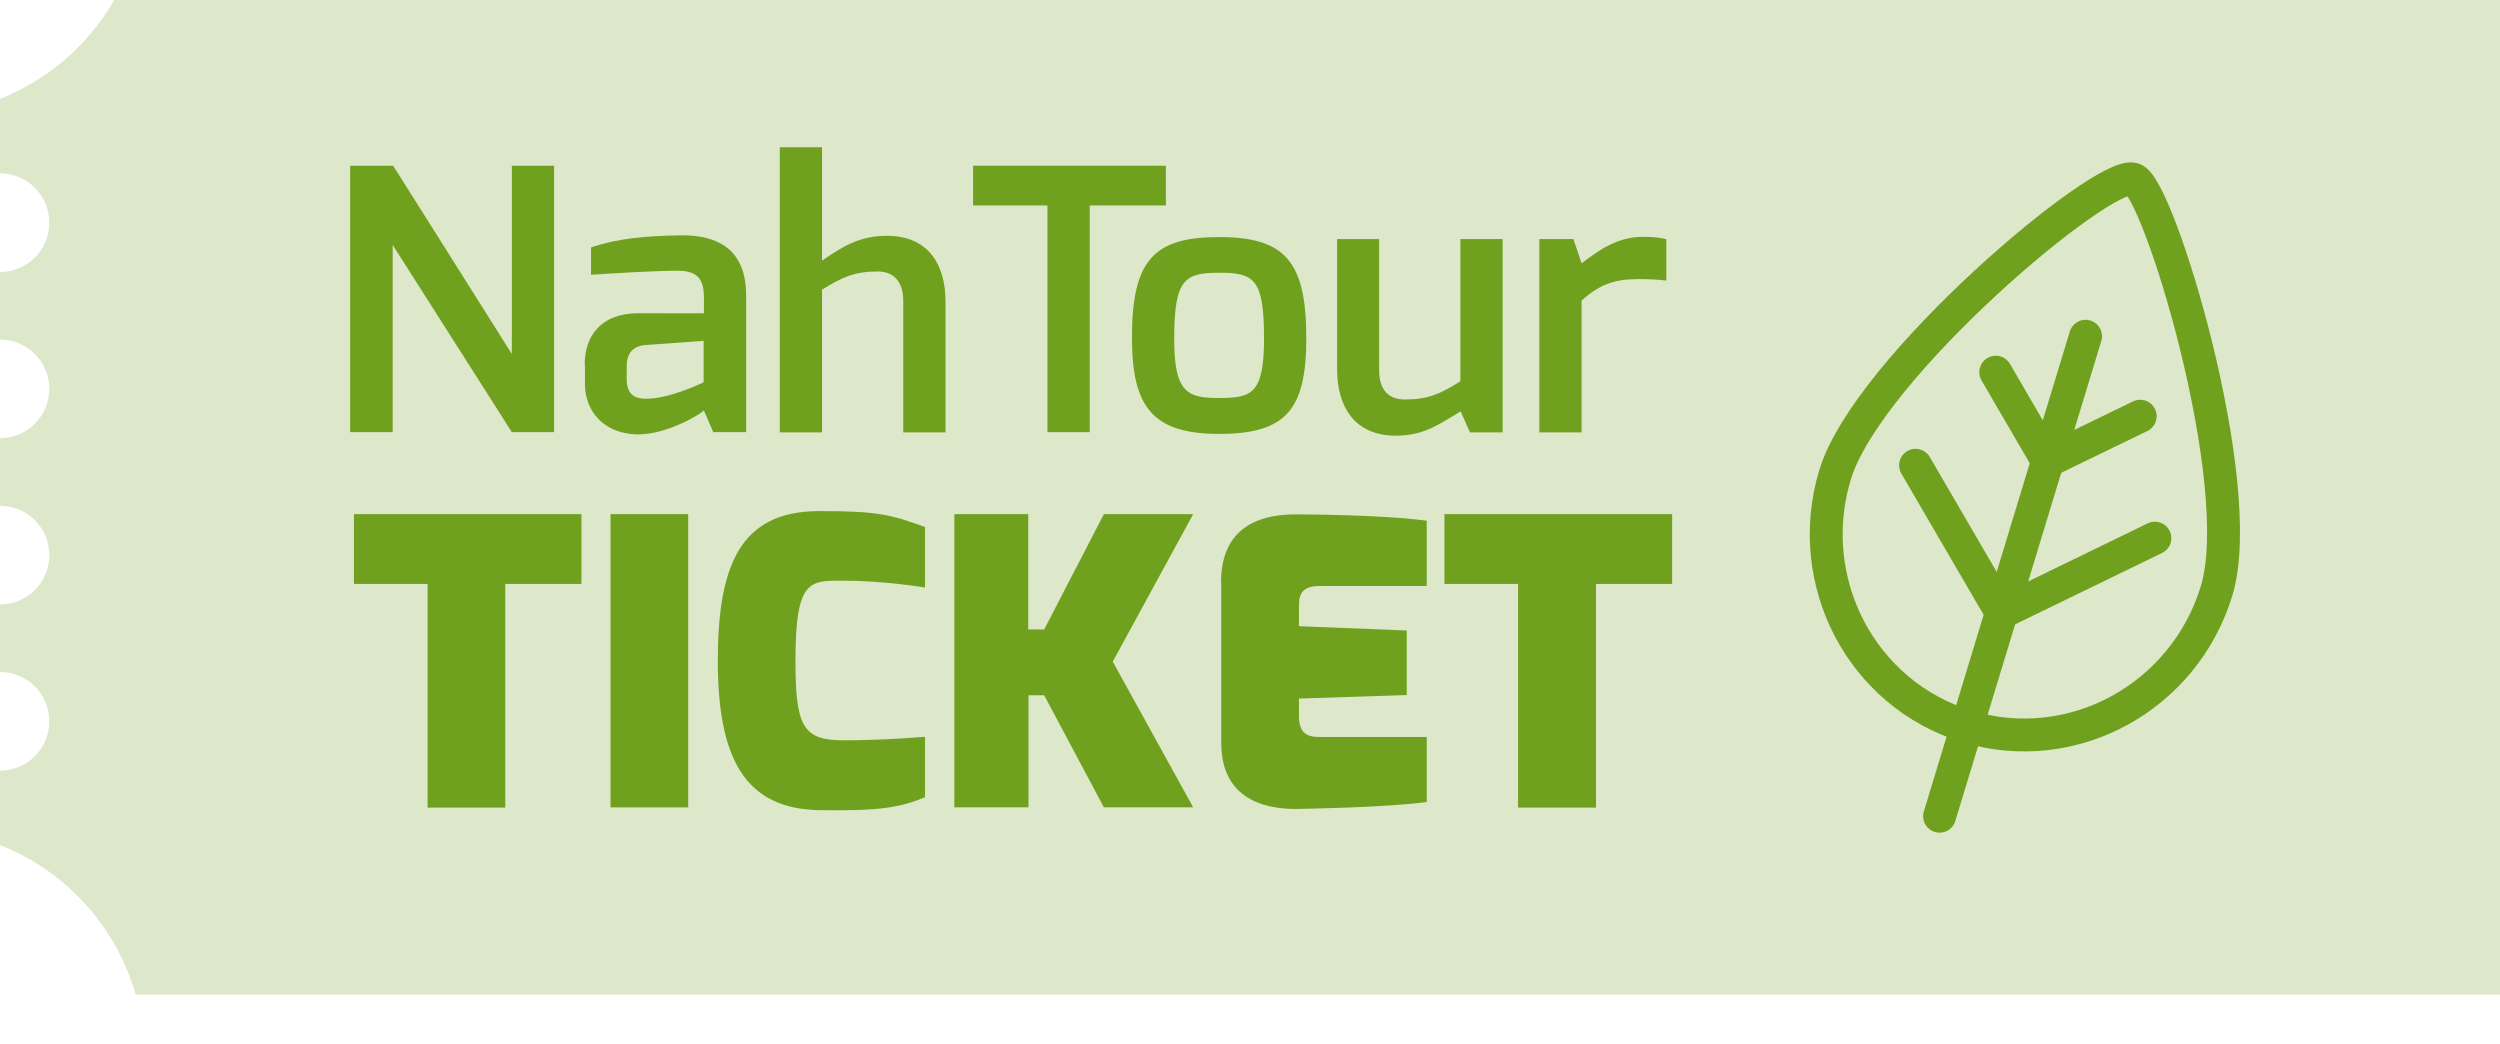 <?xml version="1.0" encoding="utf-8"?>
<!-- Generator: Adobe Illustrator 28.4.1, SVG Export Plug-In . SVG Version: 6.00 Build 0)  -->
<svg version="1.1" id="Ebene_1" xmlns="http://www.w3.org/2000/svg" xmlns:xlink="http://www.w3.org/1999/xlink" x="0px" y="0px"
	 viewBox="0 0 98.81 41.27" style="enable-background:new 0 0 98.81 41.27;" xml:space="preserve">
<style type="text/css">
	.st0{fill-rule:evenodd;clip-rule:evenodd;fill:#DDE7CA;}
	.st1{fill:#70A11E;}
	.st2{fill:none;stroke:#70A11E;stroke-width:1.3;stroke-linecap:round;stroke-linejoin:round;stroke-miterlimit:10;}
</style>
<path class="st0" d="M5.36-2C4.59,0.7,2.59,2.88,0,3.91l0,2.94l0,0c1.07,0,1.95,0.87,1.95,1.95c0,1.08-0.87,1.95-1.95,1.95l0,0
	l0,2.67l0,0c1.07,0,1.95,0.87,1.95,1.95c0,1.07-0.87,1.95-1.95,1.95l0,2.67l0,0c1.07,0,1.95,0.87,1.95,1.95
	c0,1.08-0.87,1.95-1.95,1.95l0,2.67c1.08,0,1.95,0.87,1.95,1.95c0,1.07-0.87,1.95-1.95,1.95l0,0l0,2.94
	c2.59,1.02,4.59,3.2,5.36,5.91l93.45,0l0-41.27L5.36-2z"/>
<g>
	<path class="st1" d="M13.98,20.32h9v2.76h-3.01v8.84H16.9v-8.84h-2.91V20.32z"/>
	<path class="st1" d="M24.13,20.32h3.07v11.59h-3.07V20.32z"/>
	<path class="st1" d="M32.38,20.2c2.28,0,2.82,0.13,4.18,0.63v2.39c-0.02,0-1.6-0.27-3.23-0.27c-1.33,0-1.89-0.06-1.89,3.17
		c0,2.6,0.3,3.14,1.9,3.14c1.66,0,3.22-0.14,3.22-0.14v2.39c-0.98,0.41-1.84,0.55-4.18,0.51c-2.93-0.05-4.01-2.03-4.01-5.92
		C28.38,22.38,29.23,20.2,32.38,20.2z"/>
	<path class="st1" d="M37.73,20.32h2.91v4.56h0.63l2.36-4.56h3.53l-3.18,5.83l3.18,5.76h-3.53l-2.36-4.43h-0.62v4.43h-2.93V20.32z"
		/>
	<path class="st1" d="M48.26,23.02c0-2.39,1.82-2.69,2.95-2.69c0,0,3.33,0,5.18,0.25v2.58h-4.23c-0.82,0-0.82,0.46-0.82,0.89v0.7
		l4.26,0.17v2.55l-4.26,0.14v0.7c0,0.84,0.52,0.82,0.98,0.82h4.07v2.57c-1.63,0.22-5.02,0.27-5.02,0.27c-1.03,0.03-3.1-0.17-3.1-2.6
		V23.02z"/>
	<path class="st1" d="M57.09,20.32h9v2.76h-3.01v8.84H60v-8.84h-2.91V20.32z"/>
</g>
<g>
	<path class="st1" d="M13.84,6.55h1.7l4.69,7.44V6.55h1.67v10.53h-1.67l-4.71-7.4v7.4h-1.68V6.55z"/>
	<path class="st1" d="M23.11,14.41c0-1.12,0.63-2.03,2.12-2.03c0,0,2.59,0.01,2.59,0c0,0,0.01-0.65,0-0.66
		c0-0.83-0.4-1.02-1.08-1.02c-0.81,0-2.48,0.1-3.38,0.16V9.78c1.01-0.35,2.14-0.46,3.57-0.48c1.48-0.01,2.56,0.59,2.56,2.37v5.41
		h-1.3l-0.37-0.86c-0.06,0.1-1.42,0.96-2.63,0.95c-1.32-0.03-2.07-0.91-2.07-1.99V14.41z M25.54,15.76c0.95,0,2.27-0.65,2.27-0.65
		v-1.64l-2.33,0.17c-0.58,0.06-0.71,0.46-0.71,0.83v0.5C24.77,15.63,25.12,15.76,25.54,15.76z"/>
	<path class="st1" d="M30.82,5.82h1.67v4.48c0.72-0.48,1.4-0.98,2.56-0.98c1.7,0,2.32,1.21,2.32,2.59v5.18H35.7v-5.19
		c0-0.82-0.42-1.17-1.01-1.17c-0.94,0-1.42,0.24-2.2,0.72v5.64h-1.67V5.82z"/>
	<path class="st1" d="M38.47,6.55h7.61v1.57h-3.01v8.96h-1.67V8.12h-2.94V6.55z"/>
	<path class="st1" d="M48.19,9.37c2.6,0,3.44,0.96,3.44,4c0,2.83-0.81,3.78-3.44,3.78c-2.62,0-3.45-1.05-3.45-3.78
		C44.73,10.25,45.63,9.37,48.19,9.37z M48.19,15.73c1.28,0,1.77-0.16,1.77-2.36c0-2.36-0.4-2.59-1.77-2.59
		c-1.35,0-1.78,0.23-1.78,2.59C46.4,15.56,46.96,15.73,48.19,15.73z"/>
	<path class="st1" d="M52.84,9.45h1.67v5.19c0,0.83,0.43,1.15,1.01,1.15c0.93,0,1.42-0.23,2.2-0.72V9.45h1.67v7.64h-1.29l-0.37-0.83
		c-0.79,0.46-1.4,0.96-2.56,0.96c-1.68,0-2.32-1.21-2.32-2.6V9.45z"/>
	<path class="st1" d="M60.84,9.45h1.35l0.32,0.96c0.65-0.5,1.4-1.05,2.43-1.05c0.36,0,0.73,0.03,0.92,0.1v1.63
		c-0.19-0.03-0.66-0.06-1.08-0.06c-0.95,0-1.55,0.2-2.27,0.85v5.21h-1.67V9.45z"/>
</g>
<path class="st2" d="M87.61,23.35c-1.29,4.23-5.71,6.63-9.87,5.36c-4.16-1.27-6.49-5.72-5.21-9.95
	c1.29-4.23,10.59-12.05,11.79-11.68C85.31,7.37,88.89,19.12,87.61,23.35z"/>
<line class="st2" x1="82.43" y1="13.29" x2="76.66" y2="32.26"/>
<line class="st2" x1="79.06" y1="24.14" x2="75.71" y2="18.39"/>
<line class="st2" x1="79.18" y1="24.18" x2="85.17" y2="21.27"/>
<line class="st2" x1="80.9" y1="18.18" x2="78.88" y2="14.71"/>
<line class="st2" x1="80.98" y1="18.2" x2="84.59" y2="16.45"/>
</svg>
